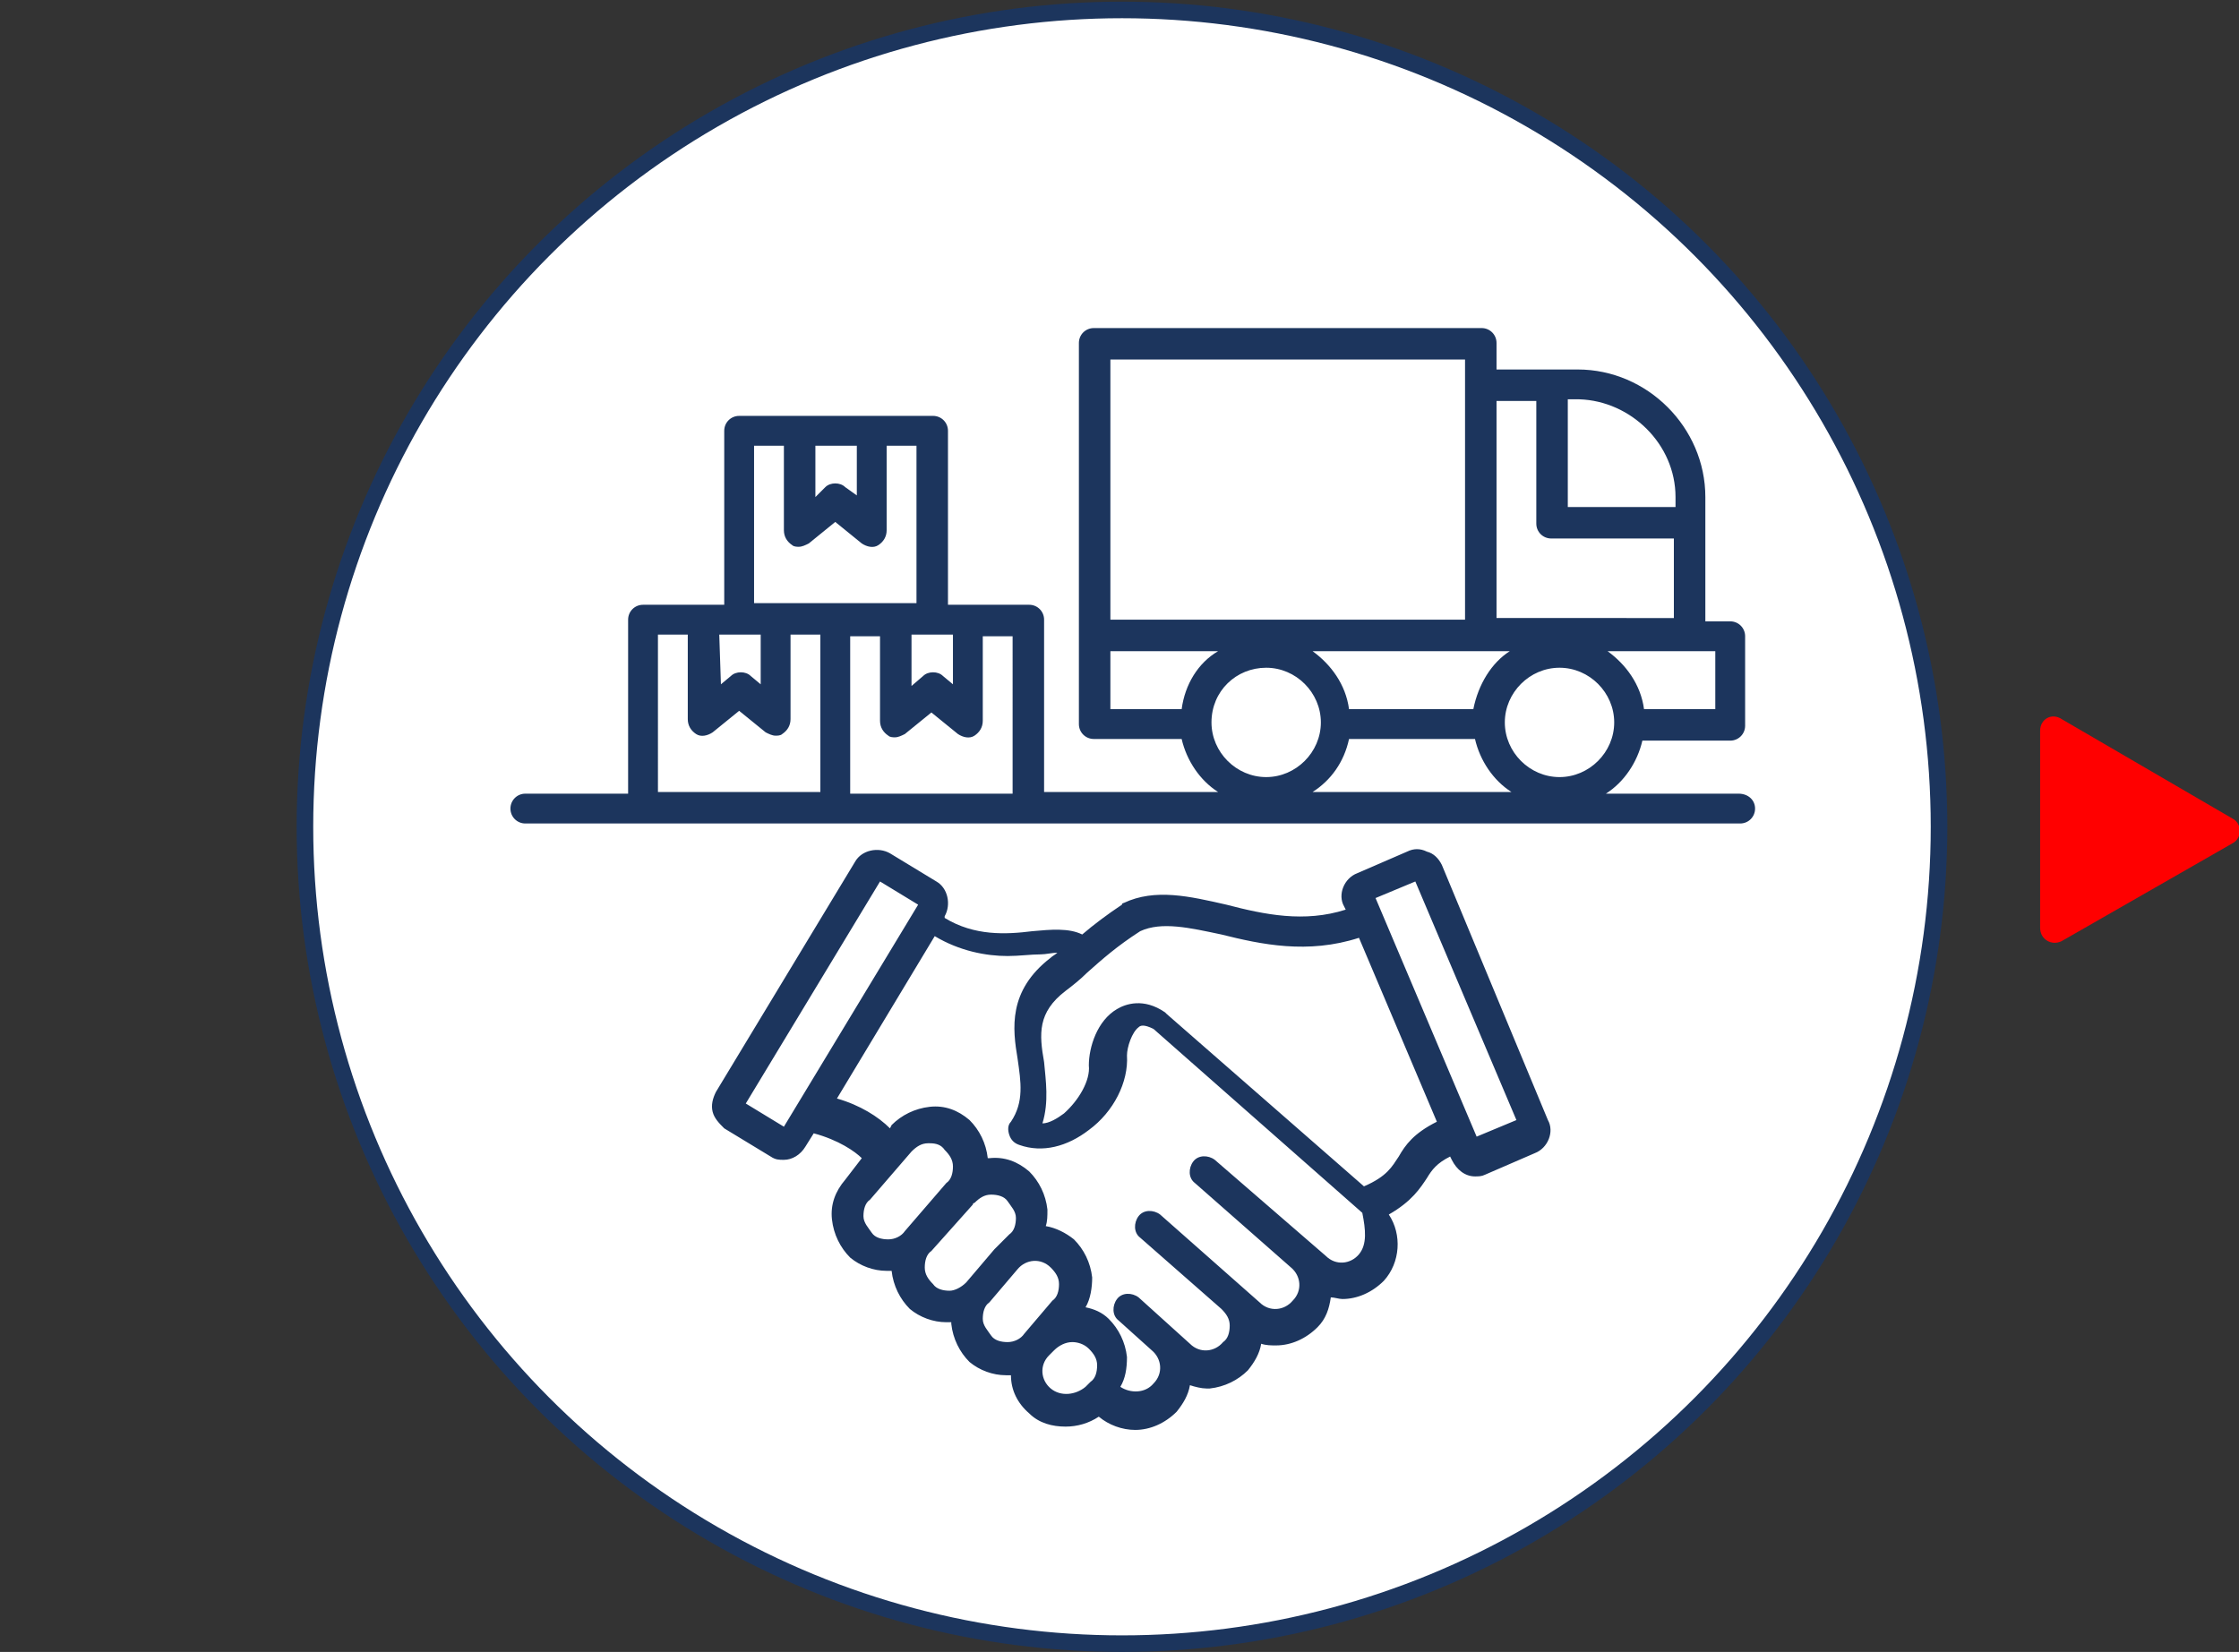 <?xml version="1.0" encoding="utf-8"?>
<!-- Generator: Adobe Illustrator 25.4.0, SVG Export Plug-In . SVG Version: 6.00 Build 0)  -->
<svg version="1.0" id="Capa_1" xmlns="http://www.w3.org/2000/svg" xmlns:xlink="http://www.w3.org/1999/xlink" x="0px" y="0px"
	 viewBox="0 0 135.1 99.7" style="enable-background:new 0 0 135.1 99.7;" xml:space="preserve">
<rect x="0" y="0" width="135.1" height="99.7" fill="#333333" stroke="none"/>
<style type="text/css">
	.st0{fill:#FFFFFF;stroke:#1C355D;stroke-miterlimit:10;}
	.st1{fill:#FF0000;}
	.st2{fill:#1C355D;}
</style>
<circle class="st0" cx="67.7" cy="49.9" r="49.3"/>
<path class="st1" d="M123.1,56l0-11.9c0-0.7,0.7-1.1,1.3-0.7l10.3,6c0.6,0.3,0.6,1.2,0,1.5l-10.3,5.9
	C123.8,57.1,123.1,56.7,123.1,56z"/>
<path class="st2" d="M104.9,47.9h-8c1.1-0.7,1.9-1.9,2.2-3.2h5.3c0.5,0,0.9-0.4,0.9-0.9v-5.4c0-0.5-0.4-0.9-0.9-0.9h-1.5V30
	c0-4.2-3.5-7.7-7.7-7.7h-4.9v-1.6c0-0.5-0.4-0.9-0.9-0.9H66c-0.5,0-0.9,0.4-0.9,0.9v17.6v5.4c0,0.5,0.4,0.9,0.9,0.9h5.3
	c0.3,1.3,1.1,2.5,2.2,3.2H63V37.4c0-0.5-0.4-0.9-0.9-0.9h-4.9V26c0-0.5-0.4-0.9-0.9-0.9H44.6c-0.5,0-0.9,0.4-0.9,0.9v10.5h-4.9
	c-0.5,0-0.9,0.4-0.9,0.9v10.5h-6.2c-0.5,0-0.9,0.4-0.9,0.9s0.4,0.9,0.9,0.9h73.3c0.5,0,0.9-0.4,0.9-0.9S105.5,47.9,104.9,47.9
	L104.9,47.9z M94.1,46.9c-1.8,0-3.3-1.5-3.3-3.3s1.5-3.3,3.3-3.3c1.8,0,3.3,1.5,3.3,3.3C97.4,45.4,95.9,46.9,94.1,46.9z M88.9,42.8
	h-7.5c-0.2-1.5-1.1-2.7-2.2-3.5h11.9C90,40,89.2,41.3,88.9,42.8L88.9,42.8z M103.5,42.8h-4.3c-0.2-1.5-1.1-2.7-2.2-3.5h6.5
	L103.5,42.8L103.5,42.8z M101.1,30v0.6h-6.5v-6.5h0.7C98.4,24.2,101.1,26.8,101.1,30L101.1,30z M92.7,24.2v7.4
	c0,0.5,0.4,0.9,0.9,0.9h7.4v4.8H90.3V24.2H92.7z M88.4,21.7v15.7H67V21.7H88.4z M71.3,42.8H67v-3.5h6.5C72.3,40,71.5,41.3,71.3,42.8
	L71.3,42.8z M76.4,40.3c1.8,0,3.3,1.5,3.3,3.3c0,1.8-1.5,3.3-3.3,3.3s-3.3-1.5-3.3-3.3C73.1,41.7,74.6,40.3,76.4,40.3z M81.4,44.6
	H89c0.3,1.3,1.1,2.5,2.2,3.2H79.2C80.3,47.1,81.1,46,81.4,44.6z M61.1,47.9h-9.8v-9.5h1.8v5.1c0,0.4,0.2,0.7,0.5,0.9
	c0.1,0.1,0.3,0.1,0.4,0.1c0.2,0,0.4-0.1,0.6-0.2l1.6-1.3l1.6,1.3c0.3,0.2,0.7,0.3,1,0.1c0.3-0.2,0.5-0.5,0.5-0.9v-5.1h1.8L61.1,47.9
	L61.1,47.9z M55,38.3h2.5v3l-0.6-0.5c-0.3-0.3-0.9-0.3-1.2,0L55,41.4L55,38.3L55,38.3z M49.2,26.9h2.5v3L51,29.4
	c-0.3-0.3-0.9-0.3-1.2,0L49.2,30L49.2,26.9L49.2,26.9z M45.5,26.9h1.8V32c0,0.4,0.2,0.7,0.5,0.9c0.1,0.1,0.3,0.1,0.4,0.1
	c0.2,0,0.4-0.1,0.6-0.2l1.6-1.3l1.6,1.3c0.3,0.2,0.7,0.3,1,0.1c0.3-0.2,0.5-0.5,0.5-0.9v-5.1h1.8v9.5h-4.9h-4.9L45.5,26.9L45.5,26.9
	z M43.4,38.3h2.5v3l-0.6-0.5c-0.3-0.3-0.9-0.3-1.2,0l-0.6,0.5L43.4,38.3L43.4,38.3z M39.7,38.3h1.8v5.1c0,0.4,0.2,0.7,0.5,0.9
	c0.3,0.2,0.7,0.1,1-0.1l1.6-1.3l1.6,1.3c0.2,0.1,0.4,0.2,0.6,0.2c0.1,0,0.3,0,0.4-0.1c0.3-0.2,0.5-0.5,0.5-0.9v-5.1h1.8v9.5h-9.8
	L39.7,38.3z M87,52.2c-0.2-0.4-0.5-0.7-0.9-0.8c-0.4-0.2-0.8-0.2-1.2,0l-3,1.3c-0.8,0.3-1.2,1.3-0.8,2l0.1,0.2
	c-2.5,0.8-4.9,0.3-7.2-0.3c-2.2-0.5-4.3-1-6.2-0.1c0,0-0.1,0-0.1,0.1c-0.9,0.6-1.7,1.2-2.4,1.8c-0.8-0.4-1.9-0.3-3-0.2
	c-1.6,0.2-3.5,0.3-5.3-0.8l0-0.1c0.4-0.7,0.2-1.7-0.5-2.1l-2.8-1.7c-0.7-0.4-1.7-0.2-2.1,0.5l-8.4,13.9c-0.2,0.4-0.3,0.8-0.2,1.2
	c0.1,0.4,0.4,0.7,0.7,1l2.8,1.7c0.3,0.2,0.5,0.2,0.8,0.2c0.5,0,1-0.3,1.3-0.8l0.5-0.8c1.5,0.4,2.5,1.1,2.9,1.5L51,71.2
	c-0.6,0.7-0.9,1.5-0.8,2.4c0.1,0.9,0.5,1.7,1.1,2.3c0.6,0.5,1.4,0.8,2.2,0.8c0.1,0,0.1,0,0.2,0c0,0,0.1,0,0.1,0
	c0.1,0.9,0.5,1.7,1.1,2.3c0.6,0.5,1.4,0.8,2.2,0.8c0.1,0,0.1,0,0.2,0c0,0,0,0,0.1,0c0,0,0,0,0,0.1c0.1,0.9,0.5,1.7,1.1,2.3
	c0.6,0.5,1.4,0.8,2.2,0.8c0.1,0,0.1,0,0.2,0c0,0,0,0,0.1,0c0,0.9,0.4,1.7,1.1,2.3c0.6,0.6,1.4,0.8,2.2,0.8c0.7,0,1.4-0.2,2-0.6
	c0.6,0.5,1.4,0.8,2.2,0.8c0.9,0,1.8-0.4,2.5-1.1c0.4-0.5,0.7-1,0.8-1.6c0.3,0.1,0.7,0.2,1,0.2c0.1,0,0.1,0,0.2,0
	c0.9-0.1,1.7-0.5,2.3-1.1c0.4-0.5,0.7-1,0.8-1.6c0.3,0.1,0.6,0.1,0.9,0.1c0.9,0,1.8-0.4,2.5-1.1c0.5-0.5,0.7-1.1,0.8-1.8
	c0.2,0,0.5,0.1,0.7,0.1c0.9,0,1.8-0.4,2.5-1.1c1-1.1,1.1-2.8,0.3-4c1.4-0.8,1.9-1.6,2.3-2.2c0.3-0.5,0.6-0.9,1.4-1.3l0.1,0.2
	c0.3,0.6,0.8,1,1.4,1c0.2,0,0.4,0,0.6-0.1l3-1.3c0.8-0.3,1.2-1.3,0.8-2L87,52.2z M47.3,68L45,66.6l8.1-13.4l2.3,1.4L47.3,68z
	 M53.6,74.8c-0.4,0-0.8-0.1-1-0.4s-0.5-0.6-0.5-1c0-0.4,0.1-0.8,0.4-1l2.5-2.9c0.3-0.3,0.6-0.5,1-0.5c0,0,0.1,0,0.1,0
	c0.4,0,0.7,0.1,0.9,0.4c0.3,0.3,0.5,0.6,0.5,1c0,0.4-0.1,0.8-0.4,1l-2.5,2.9C54.4,74.6,54,74.8,53.6,74.8L53.6,74.8z M57.3,77.9
	c-0.4,0-0.8-0.1-1-0.4c-0.3-0.3-0.5-0.6-0.5-1c0-0.4,0.1-0.8,0.4-1l2.5-2.8c0,0,0-0.1,0.1-0.1l0,0c0.3-0.3,0.6-0.5,1-0.5
	c0.4,0,0.8,0.1,1,0.4s0.5,0.6,0.5,1c0,0.4-0.1,0.8-0.4,1L60,75.4v0l-1.7,2C58,77.7,57.6,77.9,57.3,77.9z M60.8,81
	c-0.4,0-0.8-0.1-1-0.4s-0.5-0.6-0.5-1c0-0.4,0.1-0.8,0.4-1l1.7-2c0.5-0.6,1.4-0.7,2-0.1c0.3,0.3,0.5,0.6,0.5,1c0,0.4-0.1,0.8-0.4,1
	l-1.7,2C61.6,80.8,61.2,81,60.8,81z M63.4,83.8c-0.6-0.5-0.7-1.4-0.1-2l0.2-0.2l0.1-0.1c0.3-0.3,0.7-0.5,1.1-0.5
	c0.3,0,0.7,0.1,1,0.4c0.3,0.3,0.5,0.6,0.5,1s-0.1,0.8-0.4,1l-0.3,0.3C64.9,84.2,64,84.3,63.4,83.8L63.4,83.8z M82,75.7
	c-0.5,0.6-1.4,0.7-2,0.1L73.3,70c-0.4-0.3-1-0.3-1.3,0.1c-0.3,0.4-0.3,1,0.1,1.3l5.8,5.1c0.6,0.5,0.7,1.4,0.1,2
	c-0.5,0.6-1.4,0.7-2,0.1l-6-5.3c-0.4-0.3-1-0.3-1.3,0.1c-0.3,0.4-0.3,1,0.1,1.3l4.9,4.3c0.3,0.3,0.5,0.6,0.5,1s-0.1,0.8-0.4,1
	c-0.5,0.6-1.4,0.7-2,0.1l-3.1-2.8c-0.4-0.3-1-0.3-1.3,0.1c-0.3,0.4-0.3,1,0.1,1.3l2,1.8c0.6,0.5,0.7,1.4,0.1,2
	c-0.5,0.6-1.4,0.6-2,0.2c0.3-0.5,0.4-1.1,0.4-1.8c-0.1-0.9-0.5-1.7-1.1-2.3c-0.4-0.4-0.9-0.6-1.4-0.7c0.3-0.5,0.4-1.2,0.4-1.8
	c-0.1-0.9-0.5-1.7-1.1-2.3c-0.5-0.4-1.1-0.7-1.7-0.8c0.1-0.3,0.1-0.6,0.1-1c-0.1-0.9-0.5-1.7-1.1-2.3c-0.7-0.6-1.5-0.9-2.4-0.8
	c0,0-0.1,0-0.1,0c-0.1-0.9-0.5-1.7-1.1-2.3c-0.7-0.6-1.5-0.9-2.4-0.8c-0.9,0.1-1.7,0.5-2.3,1.1l-0.1,0.2c-0.7-0.7-1.8-1.4-3.2-1.8
	l5.9-9.8c1.5,0.9,3.1,1.2,4.4,1.2c0.7,0,1.4-0.1,2-0.1c0.3,0,0.7-0.1,1-0.1c-0.1,0.1-0.3,0.2-0.4,0.3c-2.6,2-2.3,4.3-2,6.1
	c0.2,1.4,0.4,2.6-0.4,3.8c-0.2,0.2-0.2,0.5-0.1,0.8c0.1,0.3,0.3,0.5,0.6,0.6c1.4,0.5,2.9,0.1,4.2-0.9c1.5-1.1,2.4-2.9,2.3-4.5
	c0-0.5,0.3-1.4,0.7-1.7c0.1-0.1,0.3-0.2,0.9,0.1l12.6,11.1C82.4,74.2,82.5,75.1,82,75.7L82,75.7z M84.4,69.8
	c-0.4,0.6-0.7,1.2-2.1,1.8L70.4,61.2c0,0-0.1-0.1-0.1-0.1c-1.3-0.9-2.4-0.5-2.9-0.2c-1.2,0.7-1.7,2.3-1.7,3.4
	c0.1,0.9-0.6,2.1-1.5,2.9c-0.4,0.3-0.9,0.6-1.3,0.6c0.4-1.3,0.2-2.6,0.1-3.7c-0.3-1.7-0.4-3,1.3-4.3c0.4-0.3,0.9-0.7,1.3-1.1
	c0.9-0.8,1.8-1.6,3.2-2.5c1.3-0.6,3-0.2,4.9,0.2c2.4,0.6,5.2,1.2,8.3,0.2l4.7,11.1C85.3,68.4,84.8,69.1,84.4,69.8L84.4,69.8z
	 M89.2,68.9C89.2,68.9,89.2,68.9,89.2,68.9z M89.1,68.6L83,54.2l2.4-1l6.1,14.4L89.1,68.6z"/>
</svg>
